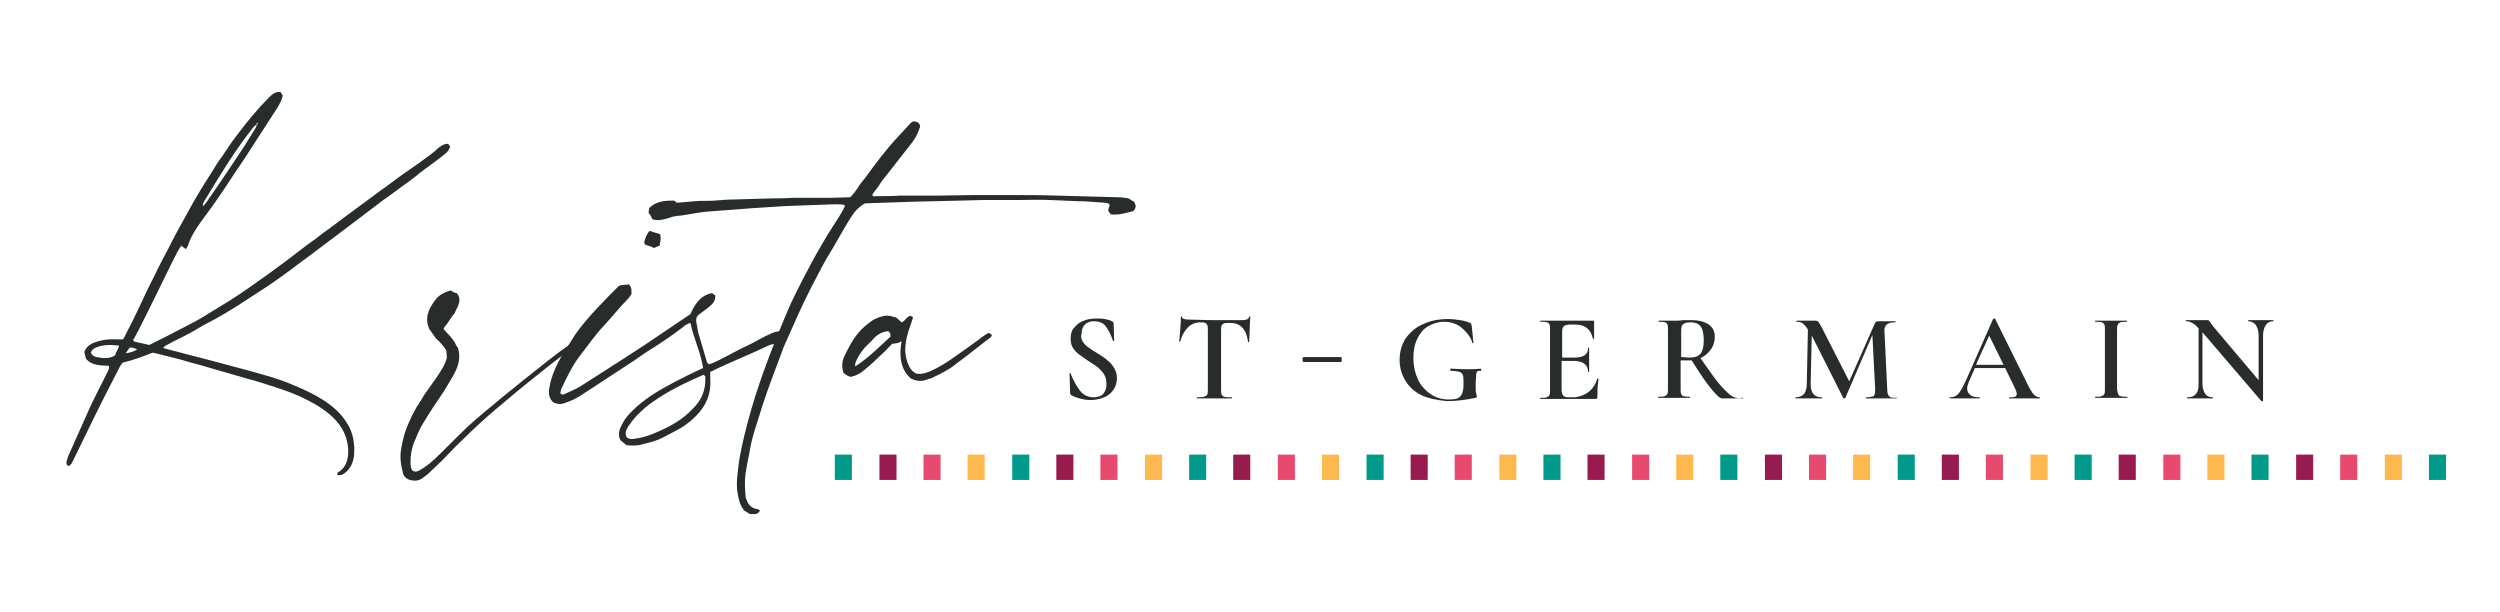<?xml version="1.0" encoding="UTF-8"?> <!-- Generator: Adobe Illustrator 23.0.6, SVG Export Plug-In . SVG Version: 6.00 Build 0) --> <svg xmlns="http://www.w3.org/2000/svg" xmlns:xlink="http://www.w3.org/1999/xlink" version="1.1" x="0px" y="0px" viewBox="0 0 453.7 111" style="enable-background:new 0 0 453.7 111;" xml:space="preserve"> <style type="text/css"> .st0{fill:#E5D6D0;} .st1{fill:#C67471;} .st2{fill:#95D1B0;} .st3{fill:#162E52;} .st4{fill:#F47856;} .st5{fill:#E8496F;} .st6{fill:#EAB94E;} .st7{fill:#D6D6D0;} .st8{fill:#F47A3D;} .st9{fill:#F8BE4B;} .st10{fill:#BA1F65;} .st11{fill:#2C3542;} .st12{fill:none;stroke:#FFFFFF;stroke-width:2;stroke-miterlimit:10;} .st13{fill:none;stroke:#383938;stroke-miterlimit:10;} .st14{fill:#FFFFFF;} .st15{fill:#F69B95;} .st16{fill:#F3EDEC;} .st17{fill:#A39E9F;} .st18{fill:none;} .st19{fill:#282D2C;} .st20{fill:#971B4E;} .st21{fill:#FAA82B;} .st22{fill:#FDB84F;} .st23{fill:#00B3A6;} .st24{fill:#F7921E;} .st25{fill:#00998A;} .st26{fill:#443F41;} .st27{fill:none;stroke:#971B4E;stroke-miterlimit:10;} .st28{fill:#F0575D;} .st29{fill:#801B39;} .st30{fill:#C42642;} .st31{fill:#412E42;} .st32{display:none;} .st33{display:inline;} .st34{fill:#808285;} .st35{fill:none;stroke:#6D6E71;stroke-width:0.375;stroke-miterlimit:10;} .st36{fill:none;stroke:#6D6E71;stroke-width:0.229;stroke-miterlimit:10;} .st37{fill:#D9C87E;} .st38{fill:#454546;} .st39{fill:#B3B1AE;} .st40{fill:#CDC1A8;} .st41{fill:#E9E9E4;} .st42{fill:#E0ECED;} .st43{fill:#DBB4B2;} .st44{fill:#EBEAD6;} .st45{fill:#688289;} .st46{fill:#102547;} .st47{fill:#D2E9E5;} .st48{fill:#629092;} .st49{fill:#3A4A52;} .st50{fill:#B87670;} .st51{fill:#DAEAE9;} .st52{fill:#F4DCDC;} .st53{fill:#AD6C68;} .st54{fill:#CCCCCB;} .st55{fill:#5E8C8D;} .st56{display:inline;fill:none;stroke:#6D6E71;stroke-width:0.375;stroke-miterlimit:10;} .st57{display:inline;fill:none;} .st58{clip-path:url(#SVGID_4_);} .st59{fill:#4F5365;} .st60{fill:#DBAFA5;} .st61{fill:#C6D9D6;} .st62{fill:#ECE2C9;} .st63{fill:#E2E2E2;} .st64{display:inline;fill:none;stroke:#000000;stroke-width:2;stroke-miterlimit:10;} .st65{fill:none;stroke:#FFFFFF;stroke-miterlimit:10;} .st66{fill:none;stroke:#FFFFFF;stroke-width:0.5;stroke-miterlimit:10;} .st67{fill:none;stroke:#FAA82B;stroke-miterlimit:10;} .st68{fill:none;stroke:#282D2C;stroke-miterlimit:10;} .st69{fill:none;stroke:#FDB84F;stroke-miterlimit:10;} .st70{fill:#2D2D2C;} .st71{opacity:0.23;fill:#D6D6D0;} .st72{clip-path:url(#SVGID_12_);} .st73{clip-path:url(#SVGID_18_);} .st74{clip-path:url(#SVGID_20_);} .st75{fill:#2D2C2C;} </style> <g id="Layer_1"> </g> <g id="Layer_11"> </g> <g id="Layer_10" class="st32"> </g> <g id="Layer_3"> </g> <g id="Layer_4" class="st32"> </g> <g id="Layer_2"> </g> <g id="Layer_8" class="st32"> </g> <g id="Layer_9"> </g> <g id="Layer_12"> <g> <path class="st19" d="M24.2,61.8c0.1,0.1,0.1,0.2,0.2,0.2c0.9,0.2,1.8,0.4,2.7,0.6c1-0.5,2-1,3-1.5c1.7-0.9,3.5-1.8,5.2-2.7 c1.5-0.8,3-1.8,4.5-2.7c2.2-1.3,4.3-2.7,6.4-4.2c0.8-0.6,1.6-1.1,2.4-1.7c1-0.7,2-1.5,3-2.2c1.9-1.4,3.7-2.9,5.6-4.2 c0.9-0.7,1.8-1.4,2.8-2.1c0.9-0.7,1.9-1.4,2.8-2.1c1.6-1.2,3.3-2.4,4.9-3.6c0.7-0.5,1.4-1.1,2.2-1.6c1.5-1.1,2.9-2.2,4.4-3.2 c1.3-0.9,2.6-1.8,3.9-2.8c0.4-0.3,0.9-0.7,1.3-1.1c0.5-0.4,1-0.8,1.8-0.8c0.1,0.1,0.3,0.3,0.4,0.5c-0.2,0.6-0.5,1-0.9,1.3 c-1.2,1-2.5,1.9-3.7,2.8c-0.5,0.4-1,0.7-1.4,1.1c-0.9,0.7-1.8,1.4-2.7,2c-1.2,0.9-2.4,1.8-3.7,2.7c-2.1,1.6-4.1,3.1-6.2,4.7 c-2.3,1.7-4.6,3.5-6.9,5.2c-1.7,1.2-3.3,2.5-5,3.7c-1.8,1.3-3.6,2.5-5.5,3.7c-1.8,1.2-3.7,2.4-5.6,3.5c-1.3,0.8-2.7,1.4-4,2.2 c-1.9,1.2-4,2.1-6,3.2c-0.1,0.1-0.3,0.2-0.5,0.4c0.2,0.1,0.3,0.2,0.5,0.2c2.6,0.7,5.1,1.3,7.7,2c1.5,0.4,3,0.8,4.5,1.2 c1.9,0.5,3.8,1,5.8,1.6c1.8,0.5,3.6,1.1,5.4,1.9c1.7,0.7,3.4,1.5,5,2.5c1.9,1.2,3.5,2.6,4.6,4.5c0.8,1.3,1.1,2.7,1.2,4.2 c0,0.8,0,1.6-0.2,2.3c-0.3,1.1-0.9,2-1.9,2.6c-0.3,0.1-0.6,0.2-1,0.1c0-0.5,0.3-0.6,0.5-0.7c1.2-0.9,1.5-2.3,1.5-3.7 c-0.1-2.8-1.4-5-3.5-6.7c-1.7-1.4-3.6-2.4-5.6-3.3c-1.8-0.8-3.7-1.4-5.6-2c-1.2-0.4-2.5-0.8-3.7-1.1c-1.7-0.5-3.5-1-5.2-1.5 c-1-0.3-2.1-0.6-3.1-0.9c-0.7-0.2-1.5-0.4-2.2-0.6c-1.9-0.6-3.8-1-5.7-1.5c-0.3-0.1-0.6-0.1-0.9-0.2c-1.8,0.7-3.6,1.4-5.4,1.8 c-0.6,0.6-0.9,1.5-1.3,2.2c-1.2,2.3-2.4,4.7-3.6,7.1c-1.3,2.6-2.5,5.2-3.8,7.8c-0.2,0.4-0.4,0.8-0.6,1.2c-0.1,0.2-0.4,0.3-0.5,0.5 c-0.5-0.2-0.5-0.6-0.4-0.9c0.1-0.4,0.2-0.8,0.4-1.2c1.1-2.5,2.2-4.9,3.3-7.4c0.6-1.4,1.3-2.8,2-4.2c0.6-1.1,1.1-2.2,1.7-3.4 c0.2-0.3,0.3-0.7,0.3-1.1c-1.5-0.1-3.1,0-4.2-1.3c-0.1-0.4-0.2-0.8-0.3-1.2c0.3-0.8,0.8-1.3,1.5-1.6c1.4-0.6,2.9-0.8,4.4-0.7 c0.3,0,0.7,0,1.1,0c0.2-0.3,0.4-0.6,0.5-0.9c0.8-1.5,1.5-2.9,2.2-4.4c1-2.1,2-4.3,3.1-6.4c0.7-1.5,1.5-3,2.3-4.5 c1.2-2.4,2.5-4.8,3.8-7.1c1.3-2.4,2.7-4.7,4.2-7c0.6-1,1.2-2,1.9-2.9c0.9-1.4,1.8-2.7,2.8-4c1.8-2.4,3.7-4.7,5.8-6.8 c0.5-0.5,1.1-1,2-0.9c0.1,0.2,0.3,0.4,0.4,0.6c-0.1,0.8-0.5,1.4-0.8,2c-2.1,3.2-4.1,6.4-6.2,9.6c-1.6,2.3-3.1,4.7-4.7,7 c-1,1.5-2.1,2.9-3.1,4.3c-1,1.4-1.9,2.8-2.4,4.4c-0.1,0.2-0.2,0.4-0.4,0.6c-0.3-0.2-0.5-0.4-0.8-0.6c-0.3,0.4-0.6,0.9-0.8,1.3 c-1.5,2.9-2.9,5.9-4.4,8.9c-1.1,2.2-2.2,4.5-3.4,6.7C24.2,61.5,24.2,61.7,24.2,61.8z M21.6,62.7c-0.6,0-1.1-0.1-1.5-0.1 c-0.9,0-1.7,0.1-2.5,0.4c-0.5,0.2-0.9,0.4-1.1,1c0.2,0.5,0.6,0.7,1,0.8c1.1,0.2,2.2,0.4,3.4-0.3C20.9,64,21.5,63.5,21.6,62.7z M22.8,64.1c0.9-0.1,1.5-0.3,2.1-0.7c-0.5-0.2-0.9-0.4-1.4-0.3C23.4,63.3,23.2,63.6,22.8,64.1z M46.6,22.6c0.2,0,0.2-0.1,0.2-0.2 c0,0-0.1-0.1-0.1-0.1C46.6,22.3,46.5,22.4,46.6,22.6c-0.6,0.3-1,1-1.4,1.5c-3,3.9-5.5,8.1-8,12.2c-0.2,0.3-0.4,0.6-0.4,1.1 c0.7-0.5,1-1.3,1.5-1.9c1.6-2.3,3.2-4.7,4.8-7.1c0.9-1.3,1.7-2.6,2.5-3.9C45.9,23.9,46.5,23.3,46.6,22.6z"></path> <path class="st19" d="M106.6,60.9c-0.2,0.4-0.5,0.7-0.9,0.9c-2,1.3-3.7,2.8-5.6,4.2c-2.9,2.3-5.8,4.6-8.6,7 c-2.1,1.7-4.1,3.5-6,5.3c-1.8,1.7-3.6,3.5-5.3,5.3c-0.8,0.8-1.7,1.6-2.5,2.4c-0.4,0.3-0.8,0.6-1.2,0.9c-0.7,0.4-1.4,0.4-2.1,0.2 c-0.7-0.2-1.2-0.7-1.3-1.4c-0.3-1.1-0.5-2.3-0.4-3.5c0.2-1.5,0.5-2.9,1-4.3c0.7-1.8,1.5-3.5,2.6-5.1c0.3-0.4,0.5-0.9,0.8-1.3 c0.7-1,1.5-2.1,2.2-3.1c0.7-1.1,1.5-2.2,1.8-3.5c0-0.4-0.1-0.8-0.1-1.3c-0.5-0.8-1.1-1.5-1.9-2.2l-1.2-1.7c-0.7-1.5-0.4-3,0.5-4.4 c0.9-1.5,1.7-2.1,3.4-2.6c0.1,0.1,0.3,0.2,0.5,0.3c0.2,0.1,0.4,0.2,0.6,0.2c0.7,0.8,0.5,1.6,0.2,2.4c-0.1,0.3-0.3,0.5-0.4,0.8 c-0.1,0.2-0.2,0.5-0.3,0.6c-0.7,0.7-1,1.6-1.7,2.3c-0.1,0.1-0.1,0.2-0.2,0.4c0.3,0.4,0.6,0.7,1,1.1c0.5,0.6,1,1.1,1.3,1.9 c0.1,0.2,0.2,0.3,0.3,0.4c0.5,1.6,0.2,3-0.5,4.4c-0.6,1.2-1.4,2.4-2.1,3.6c-1.3,1.9-2.5,3.7-3.7,5.7c-0.7,1.1-1.2,2.4-1.7,3.6 c-0.4,1.1-0.6,2.2-0.6,3.4c0,0.6,0,1.3,0.5,1.7c0.5,0.2,1,0,1.4-0.3c0.9-0.5,1.7-1.2,2.5-1.9c2-1.9,3.9-3.9,5.9-5.8 c1-0.9,2-1.8,3.1-2.7c2.4-2,4.8-4,7.2-5.9c2.7-2.1,5.4-4.4,8.2-6.3c0.7-0.5,1.3-1,2-1.4C105.6,61.2,106,60.9,106.6,60.9z"></path> <path class="st19" d="M142.5,61.9c-0.3,0.3-0.6,0.5-1,0.8c-0.3-0.1-0.6-0.2-1-0.3c-0.2,0.1-0.5,0.1-0.8,0.2 c-3.5,1.7-7.2,3.1-10.8,4.9c0,0.4,0,0.9,0,1.2c0.2,2.7-0.7,4.9-2.6,6.8c-1.1,1.1-2.3,2-3.7,2.7c-0.8,0.4-1.5,0.8-2.3,1.2 c-1.1,0.6-2.4,0.9-3.6,1.2c-0.9,0.3-1.9,0.3-3,0.2c-0.4-0.3-0.7-0.6-1.1-0.9c-0.6-1.2-0.1-2.2,0.4-3.1c0.4-0.8,1-1.5,1.7-2.2 c1.1-1.1,2.3-2,3.6-2.9c2.8-1.8,5.7-3.2,8.6-4.6c0.2-0.1,0.5-0.2,0.7-0.3c-0.4-2.8-1.7-5.3-2.3-8.2c-0.6,0.2-1,0.4-1.4,0.8 c-2.1,1.6-4.3,3.1-6.6,4.5c-1.4,1-2.9,2-4.3,2.9c-2.6,1.7-5.2,3.4-7.8,5.1c-0.8,0.5-1.7,0.9-2.6,1.2c-0.7,0.3-1.4,0.3-2.2-0.1 c-0.7-0.6-0.9-1.5-0.7-2.6c0.3-2.2,1.6-5,3-7c0.6-0.9,1.1-1.8,1.7-2.7c1.2-1.7,2.5-3.2,3.9-4.7c1.2-1.3,2.5-2.6,3.7-3.8 c0.1-0.1,0.3-0.3,0.5-0.4c0.5-0.1,1.1-0.1,1.6-0.2c0.6,0.5,0.5,1.2,0.5,1.8c-0.2,0.3-0.4,0.5-0.6,0.8c-1.6,1.6-2.9,3.3-4.4,4.9 c-1.6,1.7-2.9,3.6-4.3,5.4c-1.4,1.8-2.4,3.9-3.4,6c-0.1,0.2-0.1,0.5-0.2,0.7c0,0.1,0,0.2,0.1,0.3c0.2,0.2,0.5,0.1,0.7,0 c1-0.5,2.1-0.9,3-1.5c5.3-3.4,10.6-6.7,15.8-10.3c1.3-0.9,2.7-1.8,4-2.7c0.8-1.8,1.8-3.4,3.9-3.8c0.2,0.1,0.4,0.3,0.6,0.4 c0.1,0.9-0.4,1.5-1,2c-0.7,0.6-1.5,1.1-2.2,1.7c-0.3,0.4-0.3,0.8-0.2,1.3c0.1,0.6,0.2,1.1,0.3,1.7c0.5,1.8,1.1,3.6,1.6,5.4 c0,0.1,0.2,0.3,0.3,0.4c0.7-0.1,1.3-0.5,2-0.8c1.8-0.9,3.5-1.9,5.3-2.7c1.4-0.7,2.7-1.5,4.1-2.1c0.7-0.3,1.4-0.5,2.2-0.3 C142.9,61,142.9,61.4,142.5,61.9z M128,68.4c0-0.1-0.1-0.2-0.3-0.4c-2.8,1.2-5.5,2.5-8,4.1c-1.2,0.8-2.4,1.6-3.4,2.6 c-0.9,0.8-1.6,1.7-2.3,2.7c-0.4,0.6-0.6,1.2-0.3,1.9c0.5,0.5,1.1,0.4,1.6,0.3c1.5-0.2,2.9-0.7,4.2-1.3c2.3-1,4.4-2.2,6.1-4 C127.4,72.6,128.1,70.7,128,68.4z M117.1,44.4c-0.1-0.1-0.1-0.2-0.2-0.4c0.2-0.7,0.4-1.5,1-2.1c0.6,0.2,1.2,0.4,1.9,0.6 c0,0.2,0.1,0.4,0.1,0.7c0,0.4-0.1,0.8-0.2,1.4c-0.4,0.1-0.7,0.3-1,0.4C118.1,44.7,117.6,44.6,117.1,44.4z"></path> <path class="st19" d="M205.7,38.3c-1.3,0.3-2.6,0.8-4.1,0.6c-0.2-0.2-0.3-0.4-0.5-0.7c0.1-0.4,0.2-0.7,0.3-1 c-0.2-0.4-0.5-0.3-0.8-0.4c-1.8-0.1-3.5-0.3-5.3-0.3c-1.6-0.1-3.1-0.1-4.7-0.2c-2-0.1-4,0-6,0c-2.1,0-4.2,0-6.2,0 c-1.3,0-2.6,0.1-3.9,0.1c-2.8,0.1-5.6,0.1-8.4,0.2c-3,0.1-6.1,0.2-9.1,0.3c-1.7,0.9-2.4,2.3-3.3,3.7c-0.9,1.5-1.7,3-2.6,4.5 c-1.4,2.2-2.6,4.6-3.8,6.9c-1.8,3.5-3.4,7.2-5,10.8c-0.2,0.5-0.4,1-0.6,1.6c-1.1,2.9-2.2,5.8-3.2,8.8c-0.5,1.7-1.1,3.4-1.6,5.1 c-0.4,1.3-0.7,2.6-0.9,3.9c-0.3,1.3-0.5,2.5-0.7,3.8c-0.2,1.3-0.1,2.7,0,4c0,0.3,0.1,0.5,0.2,0.7c0.3,1,1,1.6,2,1.7 c0.1,0,0.2,0.1,0.4,0.2c-0.1,0.5-0.5,0.6-0.8,0.7c-0.3,0-0.7,0-1,0c-0.4-0.2-0.7-0.5-1-0.6c-0.9-1.1-1.1-2.3-1.3-3.6 c-0.2-1.7,0.1-3.5,0.3-5.2c0.5-3.3,1.4-6.6,2.3-9.8c1.7-5.8,3.9-11.4,6.2-16.9c1.2-2.9,2.6-5.6,4.1-8.4c0.9-1.8,1.9-3.5,2.9-5.2 c0.8-1.4,1.7-2.7,2.5-4c0.4-0.6,0.8-1.3,1.1-1.9c0.1-0.1,0.1-0.3,0.1-0.5c-0.9-0.2-1.8-0.1-2.6-0.1c-2.7,0.1-5.4,0.2-8.2,0.3 c-2.1,0.1-4.1,0.3-6.2,0.4c-2.6,0.2-5.3,0.4-7.9,0.6c-1.3,0.1-2.7,0.4-4,0.6c-0.9,0.2-1.9,0.1-2.8,0.5c-0.4,0.1-0.7,0.2-1.1,0.3 c-0.7,0.2-1.4,0.2-2.1,0c-0.1-0.2-0.2-0.4-0.3-0.6c-0.1-0.2-0.2-0.4-0.4-0.5c0-0.3,0.1-0.6,0.1-0.9c1.2-1.3,2.9-1.4,4.5-1.4 c0.2,0.1,0.3,0.2,0.5,0.4c1.1-0.1,2.3-0.2,3.5-0.3c1.2-0.1,2.3,0,3.5-0.1c1.2-0.1,2.3-0.2,3.5-0.2c1.2,0,2.3-0.1,3.5-0.1 c1.2,0,2.3-0.1,3.5-0.1c1.2,0,2.3,0,3.5-0.1c1.2,0,2.3,0,3.5,0c1.2,0,2.3,0,3.5,0c1.2,0,2.3-0.1,3.5-0.1c0.5-0.5,0.9-1,1.3-1.6 c0.4-0.7,0.9-1.3,1.4-1.9c1.9-2.6,3.8-5.2,6-7.5c0.7-0.8,1.5-1.6,2.2-2.4c0.1-0.2,0.4-0.2,0.5-0.4c0.6,0.1,1.1,0.1,1.3,0.9 c-0.3,1.1-0.8,2.1-1.5,3c-1.4,1.8-2.9,3.7-4.3,5.5c-0.6,0.8-1.2,1.4-1.7,2.3c-0.2,0.3-0.4,0.6-0.6,0.8c-0.2,0.3-0.5,0.6-0.6,0.9 c0.2,0.3,0.4,0.3,0.6,0.2c1.5,0,3,0,4.5-0.1c2.2,0,4.4,0,6.6,0c2.3,0,4.6-0.1,6.9-0.1c1.9,0,3.9,0,5.8,0c3.1,0,6.2,0,9.2,0.1 c3.7,0.1,7.4,0.2,11,0.3c0.6,0,1.2,0.1,1.9,0.2c0.3,0.2,0.6,0.4,1,0.6C206.3,37.4,206.1,37.8,205.7,38.3z"></path> <path class="st19" d="M180,60.7c0,0.4-0.3,0.6-0.6,0.8c-1.2,0.9-2.4,1.9-3.6,2.8c-0.6,0.5-1.3,1-2,1.5c-1.4,1.2-3,2-4.7,2.8 c-0.3,0.1-0.6,0.2-0.9,0.3c-0.8,0.3-1.6,0.3-2.4,0c-0.2-0.1-0.3-0.1-0.5-0.2c-2-1.8-2.1-4.2-1.7-6.7c-0.3-0.1-0.3,0.2-0.5,0.2 c-0.2,0-0.3,0.1-0.5,0.1c-0.2,0-0.4,0.1-0.7,0.1c-0.7,0.7-1.3,1.4-2,2c-1,1-2,1.9-3.1,2.8c-0.7,0.6-1.5,1-2.4,1.2 c-0.5-0.1-0.9-0.4-1.3-0.7c-0.4-1.1-0.3-2.2,0.2-3.2c0.7-1.4,1.4-2.8,2.4-4c0.8-1,1.7-1.7,2.7-2.4c0.7-0.4,1.5-0.7,2.3-0.8 c0.7-0.1,1.3,0.2,1.9,0.3c0.4,0.3,0.7,0.6,1,0.9c0.7-0.2,0.9-1.1,1.7-1.2c0.1,0.1,0.2,0.2,0.4,0.3c-0.2,0.6-0.4,1.3-0.6,1.8 c-0.4,1.1-0.7,2.3-0.8,3.5c-0.1,1,0.1,2,0.4,2.9c0.3,0.8,0.7,1.6,1.6,2c1.2,0.2,2.3-0.3,3.3-0.8c1.2-0.6,2.3-1.3,3.3-2 c1.9-1.3,3.8-2.7,5.7-4.1c0.3-0.2,0.6-0.4,0.9-0.5C179.7,60.6,179.8,60.7,180,60.7z M161.6,61.1c0-0.6,0-0.6-0.4-1 c-1,0.1-1.9,0.5-2.7,1.4c-0.4,0.5-0.9,0.9-1.4,1.4c-0.8,0.9-1.5,1.9-1.9,3.1c0,0.1,0,0.2,0,0.5C157.7,64.9,159.6,62.9,161.6,61.1z "></path> </g> <g> <path class="st19" d="M196.5,62c0.3,0.4,0.6,0.8,1.1,1.1c0.4,0.3,1,0.7,1.7,1.1c0.8,0.5,1.4,0.9,1.8,1.3c0.5,0.4,0.8,0.8,1.1,1.3 c0.3,0.5,0.5,1.1,0.5,1.8c0,0.8-0.2,1.5-0.6,2.1c-0.4,0.6-1,1.1-1.7,1.4c-0.7,0.3-1.6,0.5-2.5,0.5c-0.6,0-1.3-0.1-2-0.3 c-0.7-0.2-1.2-0.4-1.5-0.6c-0.1-0.1-0.2-0.2-0.2-0.4l-0.1-3.5v0c0-0.1,0-0.1,0.1-0.1c0.1,0,0.1,0,0.1,0.1c0.5,1.3,1.1,2.3,1.7,3.1 c0.6,0.8,1.5,1.2,2.5,1.2c0.7,0,1.2-0.2,1.6-0.5c0.4-0.4,0.7-1,0.7-1.8c0-0.7-0.1-1.3-0.4-1.8s-0.7-0.9-1.1-1.3 c-0.4-0.3-1-0.7-1.8-1.2c-0.7-0.5-1.3-0.9-1.7-1.2c-0.4-0.3-0.8-0.7-1.1-1.2c-0.3-0.5-0.4-1-0.4-1.7c0-0.8,0.2-1.5,0.7-2 c0.4-0.5,1-1,1.7-1.2c0.7-0.3,1.5-0.4,2.2-0.4c0.5,0,1,0,1.6,0.1c0.5,0.1,1,0.2,1.3,0.4c0.2,0.1,0.3,0.2,0.3,0.4l0.1,3.1 c0,0,0,0.1-0.1,0.1c-0.1,0-0.1,0-0.1,0c-0.3-0.9-0.7-1.8-1.2-2.5c-0.5-0.8-1.3-1.1-2.3-1.1c-0.7,0-1.2,0.2-1.6,0.6 c-0.4,0.4-0.6,0.9-0.6,1.6C196.1,61,196.2,61.5,196.5,62z"></path> <path class="st19" d="M215.6,59.4c-0.6,0.6-1.1,1.4-1.4,2.6c0,0,0,0-0.1,0c-0.1,0-0.1,0-0.1-0.1c0.1-0.6,0.1-1.4,0.2-2.3 c0.1-0.9,0.1-1.6,0.1-2.1c0-0.1,0-0.1,0.1-0.1c0.1,0,0.1,0,0.1,0.1c0,0.3,0.4,0.5,1.3,0.5c1.3,0,2.8,0.1,4.6,0.1 c0.9,0,1.9,0,2.9,0l1.6,0c0.6,0,1,0,1.3-0.1c0.3-0.1,0.4-0.2,0.5-0.5c0-0.1,0.1-0.1,0.1-0.1c0.1,0,0.1,0,0.1,0.1 c0,0.5-0.1,1.2-0.1,2.2c0,1-0.1,1.7-0.1,2.3c0,0,0,0.1-0.1,0.1c-0.1,0-0.1,0-0.1-0.1c-0.2-1.2-0.5-2-1.1-2.6 c-0.6-0.6-1.3-0.8-2.3-0.8c-0.4,0-0.7,0-1,0.1c-0.2,0.1-0.3,0.2-0.4,0.4c-0.1,0.2-0.1,0.5-0.1,0.9v10.6c0,0.5,0,0.8,0.1,1 c0.1,0.2,0.3,0.4,0.5,0.4c0.3,0.1,0.7,0.1,1.3,0.1c0,0,0.1,0,0.1,0.1s0,0.1-0.1,0.1c-0.5,0-1,0-1.3,0l-1.9,0l-1.8,0 c-0.3,0-0.8,0-1.3,0c0,0,0,0,0-0.1s0-0.1,0-0.1c0.6,0,1,0,1.3-0.1c0.3-0.1,0.5-0.2,0.6-0.4c0.1-0.2,0.1-0.6,0.1-1V59.9 c0-0.4,0-0.7-0.1-0.9c-0.1-0.2-0.2-0.3-0.4-0.4c-0.2-0.1-0.5-0.1-0.9-0.1C217,58.5,216.2,58.8,215.6,59.4z"></path> <path class="st19" d="M257.9,71.7c-1.3-0.7-2.2-1.5-2.9-2.7s-1-2.4-1-3.7c0-1.5,0.4-2.8,1.1-3.9c0.8-1.1,1.8-2,3.2-2.6 c1.3-0.6,2.8-0.9,4.5-0.9c0.8,0,1.5,0.1,2.2,0.2c0.7,0.1,1.3,0.3,1.8,0.5c0.1,0.1,0.2,0.1,0.2,0.2c0,0,0,0.2,0.1,0.4l0.3,3 c0,0,0,0.1-0.1,0.1c-0.1,0-0.1,0-0.1-0.1c-0.3-1-0.9-1.8-1.8-2.6c-0.9-0.8-2-1.2-3.3-1.2c-1.1,0-2,0.3-2.9,0.8 c-0.9,0.5-1.5,1.3-2,2.3c-0.5,1-0.7,2.2-0.7,3.5c0,1.4,0.3,2.7,0.8,3.8c0.5,1.1,1.3,2,2.3,2.7c1,0.7,2.1,1,3.4,1 c0.7,0,1.2-0.1,1.5-0.2c0.4-0.2,0.6-0.4,0.8-0.8c0.2-0.4,0.3-1,0.3-1.7c0-0.8,0-1.3-0.1-1.7c-0.1-0.3-0.3-0.5-0.6-0.6 c-0.3-0.1-0.9-0.2-1.6-0.2c-0.1,0-0.1-0.1-0.1-0.2c0,0,0-0.1,0-0.1c0,0,0-0.1,0.1-0.1c1.3,0.1,2.3,0.1,3,0.1c0.8,0,1.6,0,2.4-0.1 c0,0,0.1,0,0.1,0.1c0,0,0,0.1,0,0.1c0,0.1,0,0.2-0.1,0.2c-0.3,0-0.5,0-0.6,0.1c-0.1,0.1-0.2,0.3-0.2,0.7c0,0.4-0.1,1-0.1,1.8 c0,0.7,0,1.2,0.1,1.5c0.1,0.3,0.1,0.5,0.1,0.5c0,0.1,0,0.2,0,0.2c0,0-0.1,0.1-0.2,0.1c-1.9,0.4-3.6,0.6-5.2,0.6 C260.7,72.6,259.2,72.3,257.9,71.7z"></path> <path class="st19" d="M289.9,68.7c0,0,0.1,0,0.1,0c0,0,0.1,0,0.1,0.1c-0.2,1.2-0.2,2.2-0.2,3.2c0,0.1,0,0.2-0.1,0.3 c0,0.1-0.1,0.1-0.3,0.1h-9.9c0,0-0.1,0-0.1-0.1s0-0.1,0.1-0.1c0.5,0,0.9,0,1.1-0.1c0.2-0.1,0.4-0.2,0.5-0.4c0.1-0.2,0.1-0.6,0.1-1 V59.9c0-0.5,0-0.8-0.1-1c-0.1-0.2-0.2-0.4-0.5-0.4c-0.2-0.1-0.6-0.1-1.1-0.1c0,0-0.1,0-0.1-0.1c0-0.1,0-0.1,0.1-0.1h9.5 c0.2,0,0.2,0.1,0.2,0.2l0,3c0,0,0,0.1-0.1,0.1c-0.1,0-0.1,0-0.1,0c-0.4-1.7-1.4-2.6-3.2-2.6H285c-0.6,0-0.9,0.1-1.2,0.3 c-0.2,0.2-0.3,0.5-0.3,1v4.7h2.2c1.7,0,2.5-0.6,2.5-1.7c0,0,0-0.1,0.1-0.1s0.1,0,0.1,0.1l0,2l0,1.1c0,0.5,0,0.9,0,1.2 c0,0,0,0-0.1,0c-0.1,0-0.1,0-0.1,0c0-1.3-0.9-2-2.6-2h-2.2v5.2c0,0.5,0.1,0.9,0.3,1.1c0.2,0.2,0.5,0.3,1,0.3h1.1 C287.9,71.8,289.2,70.8,289.9,68.7C289.8,68.8,289.8,68.7,289.9,68.7z"></path> <path class="st19" d="M316.3,72.2c0,0.1,0,0.1-0.1,0.1h-3.7c-0.4,0-1-0.6-2-1.8c-1-1.2-2.1-2.9-3.5-5.1c-0.3,0-0.6,0-0.8,0 c-0.3,0-0.7,0-1.2,0v5.1c0,0.5,0,0.8,0.1,1c0.1,0.2,0.2,0.4,0.5,0.4c0.2,0.1,0.6,0.1,1.1,0.1c0,0,0,0,0,0.1s0,0.1,0,0.1 c-0.5,0-0.9,0-1.2,0l-1.7,0l-1.6,0c-0.3,0-0.7,0-1.2,0c0,0-0.1,0-0.1-0.1s0-0.1,0.1-0.1c0.5,0,0.9,0,1.1-0.1 c0.2-0.1,0.4-0.2,0.5-0.4c0.1-0.2,0.1-0.6,0.1-1V59.9c0-0.5,0-0.8-0.1-1c-0.1-0.2-0.2-0.4-0.5-0.4c-0.2-0.1-0.6-0.1-1.1-0.1 c0,0,0,0,0-0.1c0-0.1,0-0.1,0-0.1l1.2,0c0.7,0,1.2,0,1.6,0c0.5,0,1.1,0,1.6-0.1c0.2,0,0.4,0,0.7,0c0.3,0,0.6,0,0.9,0 c1.3,0,2.4,0.3,3.1,0.8c0.7,0.5,1.1,1.2,1.1,2.2c0,0.8-0.2,1.6-0.7,2.3c-0.5,0.7-1.1,1.2-1.9,1.6c1.3,1.8,2.3,3.3,3.1,4.3 c0.8,1,1.6,1.8,2.2,2.3c0.6,0.5,1.3,0.7,1.9,0.7C316.3,72.1,316.3,72.1,316.3,72.2z M306.5,64.9c1,0,1.7-0.2,2.1-0.7 c0.4-0.5,0.6-1.3,0.6-2.4c0-1.2-0.2-2.1-0.6-2.6c-0.4-0.5-1-0.7-1.8-0.7c-0.6,0-1,0.1-1.3,0.3c-0.3,0.2-0.4,0.6-0.4,1.2v4.8 C305.6,64.8,306,64.9,306.5,64.9z"></path> <path class="st19" d="M344.2,72.2c0,0.1,0,0.1,0,0.1c-0.5,0-0.9,0-1.2,0l-1.6,0l-1.6,0c-0.3,0-0.7,0-1.2,0c0,0,0,0,0-0.1 s0-0.1,0-0.1c0.7,0,1.1-0.1,1.4-0.2c0.2-0.2,0.3-0.5,0.3-1l0-0.4l-0.5-9.7l-4.9,11.4c0,0.1-0.1,0.1-0.2,0.1c-0.1,0-0.1,0-0.2-0.1 l-5.7-11.3l-0.2,8.7c0,0.8,0.1,1.4,0.5,1.9c0.3,0.4,0.8,0.6,1.5,0.6c0,0,0.1,0,0.1,0.1s0,0.1-0.1,0.1c-0.4,0-0.7,0-1,0l-1.3,0 l-1.4,0c-0.2,0-0.5,0-1,0c0,0-0.1,0-0.1-0.1s0-0.1,0.1-0.1c0.6,0,1.1-0.2,1.5-0.6c0.3-0.4,0.5-1,0.5-1.9l0.2-9.8 c-0.3-0.5-0.6-0.8-0.9-1.1c-0.3-0.2-0.7-0.3-1.1-0.3c0,0-0.1,0-0.1-0.1c0-0.1,0-0.1,0.1-0.1l1,0c0.2,0,0.5,0,0.8,0l1.1,0 c0.1,0,0.3,0,0.5,0c0.2,0,0.4,0.1,0.5,0.2c0.1,0.1,0.3,0.5,0.6,1l5,9.8l4.6-10.4c0.1-0.2,0.2-0.4,0.3-0.4c0.1-0.1,0.2-0.1,0.4-0.1 c0.1,0,0.2,0,0.4,0c0.2,0,0.4,0,0.6,0l1.2,0c0.2,0,0.5,0,0.9,0c0,0,0,0,0,0.1c0,0.1,0,0.1,0,0.1c-0.7,0-1.3,0.1-1.6,0.4 c-0.3,0.3-0.5,0.7-0.4,1.3l0.5,10.5c0,0.5,0.1,0.8,0.2,1c0.1,0.2,0.3,0.4,0.5,0.4c0.2,0.1,0.6,0.1,1.1,0.1 C344.2,72.1,344.2,72.1,344.2,72.2z"></path> <path class="st19" d="M370.2,72.2c0,0.1,0,0.1-0.1,0.1c-0.3,0-0.8,0-1.4,0c-0.6,0-1.1,0-1.4,0c-0.4,0-0.8,0-1.4,0 c-0.5,0-0.9,0-1.2,0c-0.1,0-0.1,0-0.1-0.1s0-0.1,0.1-0.1c0.4,0,0.8,0,1-0.1c0.2-0.1,0.3-0.3,0.3-0.5c0-0.2-0.1-0.6-0.4-1.2 l-1.7-3.5h-5.5l-1.1,2.5c-0.2,0.5-0.3,0.9-0.3,1.2c0,0.5,0.2,0.9,0.6,1.2c0.4,0.3,0.9,0.4,1.6,0.4c0.1,0,0.1,0,0.1,0.1 s0,0.1-0.1,0.1c-0.3,0-0.7,0-1.2,0c-0.6,0-1.1,0-1.5,0c-0.4,0-0.9,0-1.4,0c-0.5,0-0.9,0-1.2,0c-0.1,0-0.1,0-0.1-0.1s0-0.1,0.1-0.1 c0.4,0,0.8-0.1,1.1-0.3s0.6-0.5,0.8-0.9c0.3-0.4,0.6-1.1,1-1.9l4.9-11.1c0,0,0.1-0.1,0.2-0.1c0.1,0,0.2,0,0.2,0.1l5.6,11.3 c0.5,1.1,1,1.9,1.3,2.3c0.4,0.4,0.7,0.6,1.2,0.6C370.2,72.1,370.2,72.1,370.2,72.2z M358.6,66.2h5l-2.6-5.3L358.6,66.2z"></path> <path class="st19" d="M384.4,71.5c0.1,0.2,0.2,0.4,0.5,0.4c0.2,0.1,0.6,0.1,1.1,0.1c0,0,0.1,0,0.1,0.1s0,0.1-0.1,0.1 c-0.5,0-0.9,0-1.2,0l-1.7,0l-1.6,0c-0.3,0-0.7,0-1.2,0c0,0-0.1,0-0.1-0.1s0-0.1,0.1-0.1c0.5,0,0.9,0,1.1-0.1 c0.2-0.1,0.4-0.2,0.5-0.4c0.1-0.2,0.1-0.6,0.1-1V59.9c0-0.5,0-0.8-0.1-1c-0.1-0.2-0.3-0.4-0.5-0.4c-0.2-0.1-0.6-0.1-1.1-0.1 c0,0-0.1,0-0.1-0.1c0-0.1,0-0.1,0.1-0.1l1.2,0c0.7,0,1.2,0,1.6,0c0.5,0,1,0,1.7,0l1.1,0c0,0,0.1,0,0.1,0.1c0,0.1,0,0.1-0.1,0.1 c-0.5,0-0.9,0-1.1,0.1c-0.2,0.1-0.4,0.2-0.5,0.5c-0.1,0.2-0.1,0.6-0.1,1v10.6C384.3,71,384.3,71.3,384.4,71.5z"></path> <path class="st19" d="M412.6,58.2c0,0.1,0,0.1,0,0.1c-0.6,0-1.1,0.2-1.4,0.7c-0.3,0.4-0.5,1.1-0.5,1.9v11.8c0,0,0,0.1-0.1,0.1 c-0.1,0-0.1,0-0.2,0l-10.7-12.5v9.3c0,0.8,0.2,1.4,0.5,1.9c0.3,0.4,0.8,0.6,1.4,0.6c0,0,0,0,0,0.1s0,0.1,0,0.1c-0.4,0-0.7,0-0.9,0 l-1.2,0l-1.4,0c-0.2,0-0.6,0-1.1,0c0,0-0.1,0-0.1-0.1s0-0.1,0.1-0.1c0.7,0,1.2-0.2,1.5-0.6c0.4-0.4,0.5-1,0.5-1.9v-10 c-0.4-0.5-0.8-0.8-1.2-1c-0.3-0.2-0.7-0.3-1.1-0.3c0,0,0,0,0-0.1c0-0.1,0-0.1,0-0.1l0.9,0c0.2,0,0.5,0,0.8,0l1.5,0 c0.2,0,0.4,0,0.7,0c0.1,0,0.2,0,0.3,0.1c0.1,0.1,0.2,0.2,0.3,0.4l0.5,0.7l8.2,9.7v-8.1c0-0.8-0.2-1.4-0.5-1.9 c-0.3-0.4-0.8-0.7-1.4-0.7c0,0,0,0,0-0.1c0-0.1,0-0.1,0-0.1l0.9,0c0.5,0,0.9,0,1.2,0c0.3,0,0.7,0,1.2,0l1,0 C412.6,58.1,412.6,58.1,412.6,58.2z"></path> <path class="st19" d="M243.3,65.7h-6.7c-0.1,0-0.2-0.1-0.2-0.2V65c0-0.1,0.1-0.2,0.2-0.2h6.7c0.1,0,0.2,0.1,0.2,0.2v0.5 C243.5,65.6,243.4,65.7,243.3,65.7z"></path> </g> <g> <rect x="151.5" y="82.5" class="st25" width="3.1" height="4.6"></rect> <rect x="159.6" y="82.5" class="st20" width="3.1" height="4.6"></rect> <rect x="167.6" y="82.5" class="st5" width="3.1" height="4.6"></rect> <rect x="175.6" y="82.5" class="st22" width="3.1" height="4.6"></rect> <rect x="183.7" y="82.5" class="st25" width="3.1" height="4.6"></rect> <rect x="191.7" y="82.5" class="st20" width="3.1" height="4.6"></rect> <rect x="199.7" y="82.5" class="st5" width="3.1" height="4.6"></rect> <rect x="207.8" y="82.5" class="st22" width="3.1" height="4.6"></rect> <rect x="215.8" y="82.5" class="st25" width="3.1" height="4.6"></rect> <rect x="223.8" y="82.5" class="st20" width="3.1" height="4.6"></rect> <rect x="231.9" y="82.5" class="st5" width="3.1" height="4.6"></rect> <rect x="239.9" y="82.5" class="st22" width="3.1" height="4.6"></rect> <rect x="248" y="82.5" class="st25" width="3.1" height="4.6"></rect> <rect x="256" y="82.5" class="st20" width="3.1" height="4.6"></rect> <rect x="264" y="82.5" class="st5" width="3.1" height="4.6"></rect> <rect x="272.1" y="82.5" class="st22" width="3.1" height="4.6"></rect> <rect x="280.1" y="82.5" class="st25" width="3.1" height="4.6"></rect> <rect x="288.1" y="82.5" class="st20" width="3.1" height="4.6"></rect> <rect x="296.2" y="82.5" class="st5" width="3.1" height="4.6"></rect> <rect x="304.2" y="82.5" class="st22" width="3.1" height="4.6"></rect> <rect x="312.2" y="82.5" class="st25" width="3.1" height="4.6"></rect> <rect x="320.3" y="82.5" class="st20" width="3.1" height="4.6"></rect> <rect x="328.3" y="82.5" class="st5" width="3.1" height="4.6"></rect> <rect x="336.3" y="82.5" class="st22" width="3.1" height="4.6"></rect> <rect x="344.4" y="82.5" class="st25" width="3.1" height="4.6"></rect> <rect x="352.4" y="82.5" class="st20" width="3.1" height="4.6"></rect> <rect x="360.4" y="82.5" class="st5" width="3.1" height="4.6"></rect> <rect x="368.5" y="82.5" class="st22" width="3.1" height="4.6"></rect> <rect x="376.5" y="82.5" class="st25" width="3.1" height="4.6"></rect> <rect x="384.5" y="82.5" class="st20" width="3.1" height="4.6"></rect> <rect x="392.6" y="82.5" class="st5" width="3.1" height="4.6"></rect> <rect x="400.6" y="82.5" class="st22" width="3.1" height="4.6"></rect> <rect x="408.6" y="82.5" class="st25" width="3.1" height="4.6"></rect> <rect x="416.7" y="82.5" class="st20" width="3.1" height="4.6"></rect> <rect x="424.7" y="82.5" class="st5" width="3.1" height="4.6"></rect> <rect x="432.8" y="82.5" class="st22" width="3.1" height="4.6"></rect> <rect x="440.8" y="82.5" class="st25" width="3.1" height="4.6"></rect> </g> </g> <g id="Layer_7" class="st32"> </g> <g id="Layer_5" class="st32"> </g> <g id="Layer_6" class="st32"> </g> </svg> 